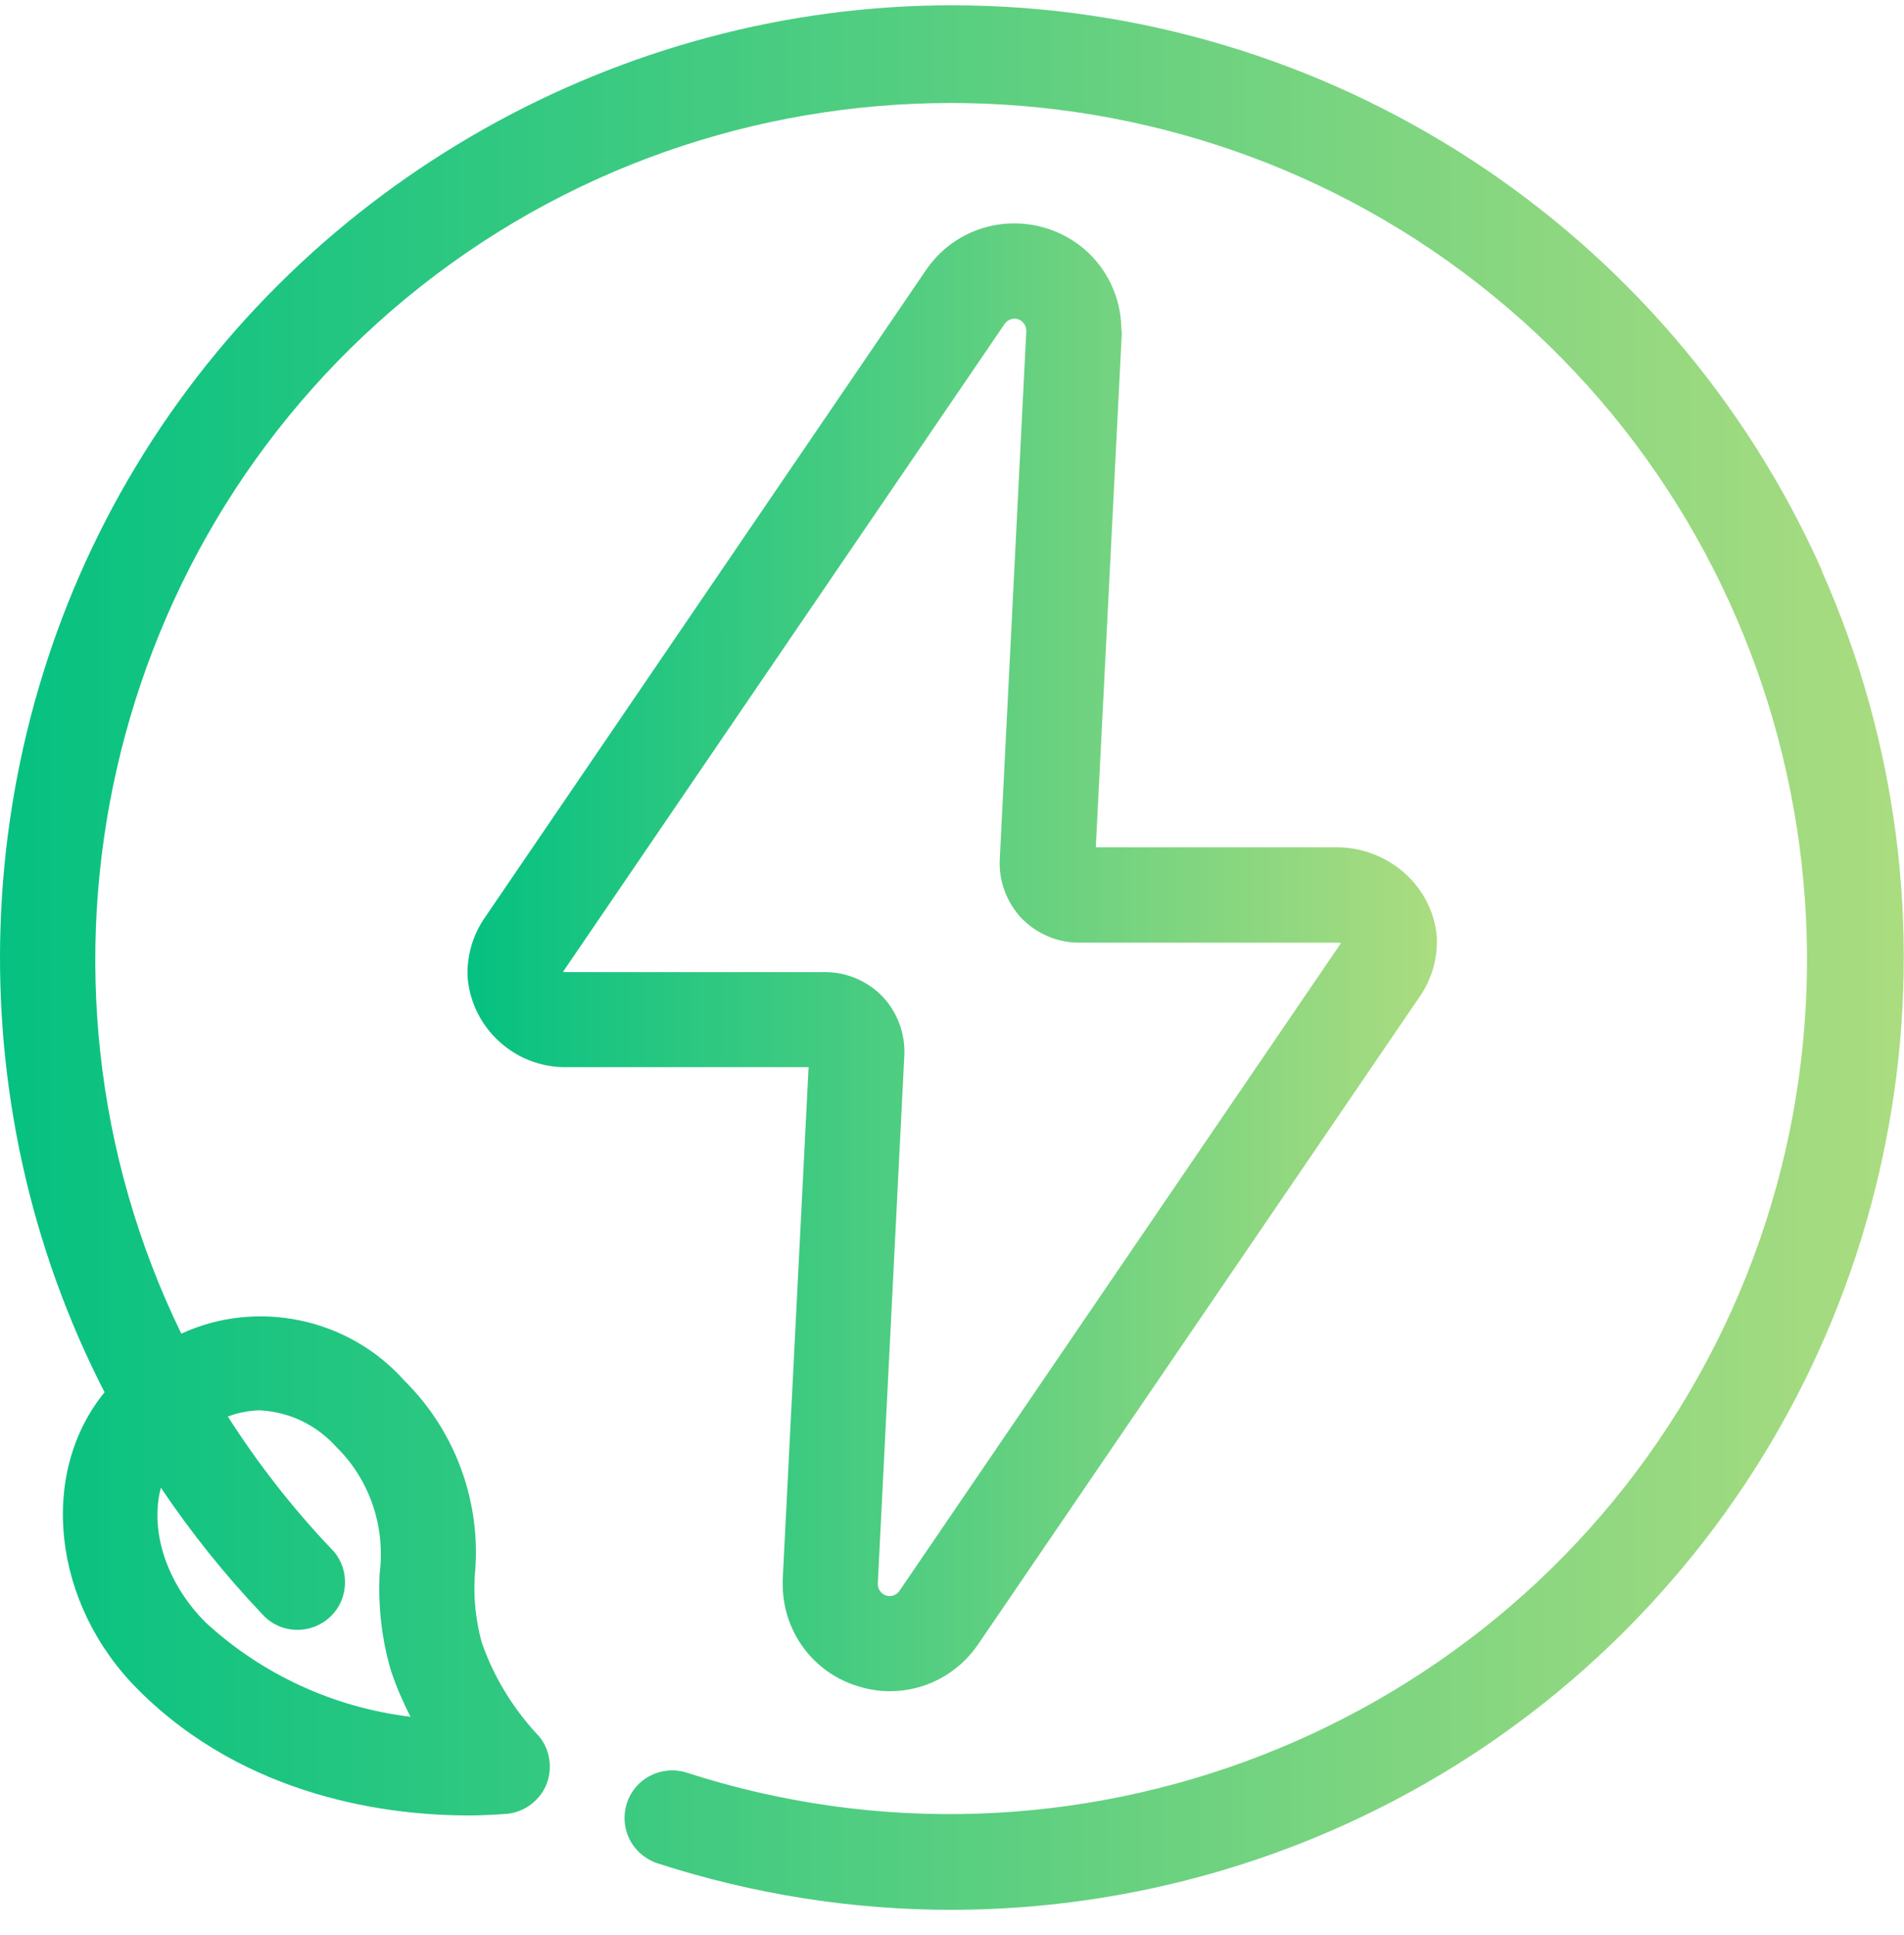 <svg xmlns="http://www.w3.org/2000/svg" width="63" height="64" viewBox="0 0 63 64" fill="none"><g clip-path="url(#clip0_1514_8438)"><path d="M37.105 10.93C37.105 9.369 36.107 8.003 34.61 7.547C33.112 7.092 31.518 7.645 30.639 8.935L16.047 30.347C15.646 30.922 15.44 31.615 15.472 32.331C15.613 34.022 17.045 35.323 18.748 35.301H26.755L25.898 52.258V52.398C25.898 53.96 26.896 55.326 28.393 55.781C28.74 55.889 29.098 55.944 29.446 55.944C30.596 55.944 31.691 55.38 32.364 54.393L46.967 32.981C47.368 32.407 47.574 31.713 47.542 30.997C47.401 29.306 45.947 28.049 44.265 28.027H36.259L37.116 11.071V10.93H37.105ZM44.287 31.182C44.287 31.182 44.363 31.192 44.374 31.192L29.76 52.626C29.663 52.767 29.478 52.832 29.315 52.778C29.153 52.724 29.044 52.561 29.044 52.398L29.923 34.9C29.956 34.196 29.695 33.491 29.207 32.971C28.719 32.461 28.024 32.157 27.319 32.157H18.716C18.716 32.157 18.651 32.147 18.629 32.147L33.243 10.713C33.34 10.572 33.525 10.507 33.688 10.561C33.85 10.615 33.959 10.778 33.959 10.941L33.08 28.439C33.047 29.143 33.308 29.848 33.796 30.369C34.284 30.878 34.978 31.182 35.684 31.182H44.287Z" fill="url(#paint0_linear_1514_8438)"></path><path d="M60.287 18.877C55.231 7.526 43.938 0.175 31.494 0.175C20.515 0.175 10.165 6.019 4.502 15.418C-1.107 24.709 -1.498 36.418 3.46 46.056C1.269 48.734 1.724 53.049 4.567 55.889C8.179 59.511 12.964 60.053 15.492 60.053C15.925 60.053 16.36 60.031 16.793 59.998C17.39 59.933 17.911 59.521 18.106 58.958C18.301 58.394 18.16 57.743 17.748 57.342C16.934 56.453 16.316 55.423 15.936 54.318C15.741 53.602 15.665 52.854 15.709 52.138C15.947 49.721 15.079 47.346 13.376 45.666C11.521 43.584 8.494 42.966 5.999 44.116C0.194 32.19 3.482 17.716 13.918 9.477C24.496 1.129 39.62 1.422 49.872 10.171C60.124 18.92 62.782 33.794 56.186 45.547C49.59 57.299 35.508 62.795 22.674 58.622C21.86 58.394 21.003 58.838 20.742 59.651C20.482 60.465 20.894 61.321 21.719 61.625C24.919 62.665 28.206 63.175 31.461 63.175C40.238 63.175 48.82 59.5 54.884 52.767C63.216 43.541 65.332 30.238 60.276 18.877H60.287ZM5.315 49.2C6.313 50.686 7.442 52.095 8.668 53.385C9.047 53.819 9.633 54.003 10.197 53.873C10.761 53.743 11.206 53.32 11.358 52.767C11.51 52.214 11.358 51.618 10.957 51.228C9.687 49.894 8.537 48.42 7.539 46.858C7.876 46.728 8.234 46.663 8.581 46.653C9.546 46.696 10.458 47.119 11.13 47.867C12.226 48.94 12.758 50.49 12.562 52.052C12.508 53.136 12.627 54.22 12.942 55.282C13.116 55.803 13.333 56.301 13.582 56.789C11.054 56.486 8.668 55.391 6.802 53.667C5.5 52.366 4.946 50.62 5.326 49.2H5.315Z" fill="url(#paint1_linear_1514_8438)"></path></g><defs><linearGradient id="paint0_linear_1514_8438" x1="15.469" y1="31.667" x2="47.545" y2="31.667" gradientUnits="userSpaceOnUse"><stop stop-color="#05C181"></stop><stop offset="1" stop-color="#ABDC80"></stop></linearGradient><linearGradient id="paint1_linear_1514_8438" x1="0" y1="31.675" x2="62.993" y2="31.675" gradientUnits="userSpaceOnUse"><stop stop-color="#05C181"></stop><stop offset="1" stop-color="#ABDC80"></stop></linearGradient><clipPath id="clip0_1514_8438"><rect width="63" height="63" fill="white" transform="translate(0 0.175)"></rect></clipPath></defs></svg>